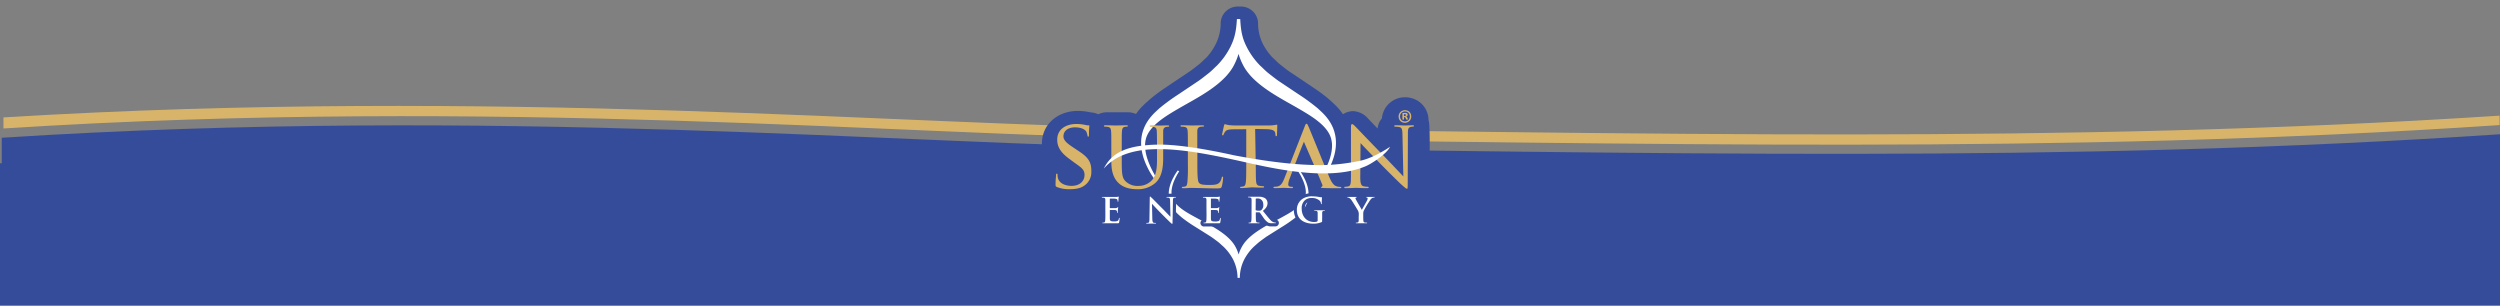 <svg xmlns="http://www.w3.org/2000/svg" width="1440" height="176" fill="none"><rect width="100%" height="100%" fill="#808080" stroke="none"/><path d="M0 94.053h1440V176H0z" style="fill:#354c9b;fill-opacity:1;stroke-width:.706"/><g clip-path="url(#a)"><path fill="#354C9B" d="M673.24 85C524.89 83.58 286.37 61 1 79.35v24.31h1439.91v-26.4C1185.48 94.45 953.57 87.75 673.24 85"/><path fill="#D7B46A" d="M672.423 73.84C524.061 72.41 286.434 50.233 2 67.63V74c284.784-18.248 522.801 4.31 670.963 5.75 279.985 2.72 511.687 9.41 766.787-7.71v-5.42c-254.81 16.5-487.152 9.92-767.327 7.22"/></g><path fill="#354C9B" d="M824.356 113.5c1.851-1.583-1.854 2.446-1.503.046.352-2.399 1.321-42.139 0-44.179a13.3 13.3 0 0 0-1.019-5.146 12.8 12.8 0 0 0-2.861-4.295 13.1 13.1 0 0 0-4.434-2.91 14 14 0 0 0-10.388 0 13.3 13.3 0 0 0-4.22 2.786 13 13 0 0 0-2.95 4.348 13.3 13.3 0 0 0-1.019 4.081 10.13 10.13 0 0 0-2.449 5.821l-2.718-2.84-2.754-2.892-.125-.124a12 12 0 0 0-3.958-3.025 12.1 12.1 0 0 0-4.856-1.163 11.6 11.6 0 0 0-5.561 1.775 60 60 0 0 0-1.788-2.414 41 41 0 0 0-2.61-2.821l-.304-.284-.251-.249-2.414-2.253-.196-.178a88 88 0 0 0-9.476-7.098l-2.611-1.775-11.389-7.612c-1.216-.852-2.378-1.775-3.576-2.733l-1.413-1.1a25.5 25.5 0 0 1-2.485-2.236 51 51 0 0 0-2.056-1.917 34.4 34.4 0 0 1-5.722-8.145 27.1 27.1 0 0 1-2.61-11.978 9.8 9.8 0 0 0-3.108-6.565 9.95 9.95 0 0 0-6.798-2.663h-1.787a9.9 9.9 0 0 0-6.766 2.673 9.74 9.74 0 0 0-3.068 6.555 27.05 27.05 0 0 1-2.629 11.96 34.7 34.7 0 0 1-5.417 8.039 51 51 0 0 0-2.056 1.916 26 26 0 0 1-2.486 2.236l-1.448 1.118c-1.216.959-2.378 1.881-3.576 2.715l-11.532 7.72-2.45 1.685a91 91 0 0 0-9.494 7.099l-.197.177-2.521 2.271-.268.249-.286.302a37 37 0 0 0-2.61 2.803 25 25 0 0 0-1.788 2.378 11.5 11.5 0 0 0-4.667-.976h-12.105a11.1 11.1 0 0 0-5.006 1.154 10.6 10.6 0 0 0-4.273-1.083 34.5 34.5 0 0 0-7.313-.87c-12.087 0-20.848 7.95-20.848 18.811a20.07 20.07 0 0 0 3.576 11.677 10.25 10.25 0 0 0-3.102 3.536 10.2 10.2 0 0 0-1.189 4.538v.301c0 1.047-.268 2.999-.268 5.324a11.7 11.7 0 0 0 2.181 7.276v4.649a9.72 9.72 0 0 0 2.88 6.901 9.87 9.87 0 0 0 6.954 2.859h3.755v1.331a9.72 9.72 0 0 0 2.88 6.901 9.87 9.87 0 0 0 6.954 2.859h9.208a20.9 20.9 0 0 0 10.281-2.041q.76-.419 1.466-.922a9.84 9.84 0 0 0 7.152 2.963h2.86a9.84 9.84 0 0 0 6.526-2.449 9.8 9.8 0 0 0 6.509 2.449h2.932a9.78 9.78 0 0 0 6.884-2.804c1.215.852 2.413 1.615 3.576 2.378l10.066 6.353a67 67 0 0 1 2.467 1.775l1.002.727q.808.612 1.537 1.313c.537.497 1.055.959 1.592 1.402a21 21 0 0 1 3.254 4.454 14.1 14.1 0 0 1 1.519 6.708 9.73 9.73 0 0 0 3.069 6.531 9.87 9.87 0 0 0 6.747 2.661h1.323a9.87 9.87 0 0 0 6.748-2.661 9.73 9.73 0 0 0 3.068-6.531 14.3 14.3 0 0 1 1.502-6.725 21.3 21.3 0 0 1 3.237-4.437c.554-.443 1.072-.923 1.609-1.402q.73-.7 1.537-1.313l1.037-.763c.787-.585 1.574-1.171 2.432-1.774l8.314-5.324 1.788-1.118a148 148 0 0 0 3.719-2.467c.125.125.215.284.34.408a9.8 9.8 0 0 0 3.191 2.116 9.9 9.9 0 0 0 3.764.742h2.843a9.8 9.8 0 0 0 4.595-1.136 9.86 9.86 0 0 0 4.595 1.136h5.364a9.84 9.84 0 0 0 5.185-1.491 9.77 9.77 0 0 0 4.899 1.313h11.282a28.4 28.4 0 0 0 5.168-.426 16 16 0 0 0 5.971-2.378 13.37 13.37 0 0 0 4.792-5.927c.368-.899.644-1.832.823-2.786a9.85 9.85 0 0 0 6.156-3.226 9.72 9.72 0 0 0 2.462-6.463V114.6a9.7 9.7 0 0 0-.572-3.176c.211-1.308 4.237 6.033 2.27 0z"/><g clip-path="url(#b)"><path fill="#fff" fill-rule="evenodd" d="M713.154 31.714q.134-.375.228-.761c0 .253.14.494.203.71a35 35 0 0 0 2.106 5.188c5.619 11.796 21.386 19.344 32.092 25.597 6.836 3.983 14.84 8.638 18.037 15.031 3.805 7.61-.723 17.594-4.782 24.392l1.268.647a43 43 0 0 0 3.565-6.088c4.985-10.034 5.352-20.435-2.005-29.175a34 34 0 0 0-2.359-2.536l-2.41-2.245a115 115 0 0 0-11.099-8.144l-11.53-7.7c-1.953-1.37-3.678-2.777-5.505-4.185-2.283-1.776-3.476-3.21-4.998-4.529a42.6 42.6 0 0 1-8.016-11.187c-2.537-5.074-3.235-9.247-3.577-15.729h-1.916c-.355 6.482-1.129 10.592-3.602 15.716a42.7 42.7 0 0 1-8.017 11.188c-1.522 1.332-2.714 2.765-4.997 4.528-1.839 1.42-3.552 2.829-5.518 4.186l-11.517 7.712a117 117 0 0 0-11.099 8.13l-2.423 2.259a32 32 0 0 0-2.347 2.537c-7.369 8.777-6.989 19.178-2.004 29.174a43 43 0 0 0 3.565 6.088l1.268-.647c-4.059-6.811-8.549-16.845-4.782-24.392 3.196-6.342 11.2-11.048 18.037-15.044 10.706-6.24 26.473-13.788 32.092-25.584a34.6 34.6 0 0 0 2.08-5.137" clip-rule="evenodd"/><path fill="#D7B46A" d="M783.73 82.464c1.522 1.687 4.135 4.35 9.932 10.363 5.264 5.467 12.482 12.507 12.989 12.951 2.778 2.537 3.298 2.93 3.805 2.93.33 0 .394-.279.394-3.437l.101-28.046c0-2.866.114-3.805 1.763-4.16q.59-.121 1.193-.114a.56.56 0 0 0 .558-.444c0-.292-.394-.343-.901-.343-2.042 0-3.691.114-4.275.114-.583 0-2.942-.114-5.213-.114-.571 0-.964 0-.964.343 0 .342 0 .444.393.444q1.227.025 2.436.228c1.535.28 1.814 1.345 1.877 4.452l.507 23.987c-1.534-1.573-6.862-7.268-11.796-12.342-7.712-7.877-14.968-15.539-15.767-16.325-.507-.508-1.37-1.459-1.928-1.459s-.685.507-.685 2.423v27.424c0 4.325-.165 5.619-1.421 5.961a7.7 7.7 0 0 1-2.042.279.4.4 0 0 0-.278.115.4.4 0 0 0-.115.279c0 .342.279.405.786.405 2.271 0 5.721-.177 6.178-.177s3.374.177 6.202.177c.559 0 .901-.114.901-.405a.39.39 0 0 0-.243-.364.4.4 0 0 0-.15-.03c-.853 0-1.704-.093-2.537-.279-1.357-.33-1.953-1.522-1.915-5.454l.152-19.382M722.959 74.283l6.228.114c4.757.076 5.264 1.268 5.429 2.714l.064.508c0 .685.164.85.393.85.228 0 .456-.229.456-.622s.178-3.996.178-5.454c0-.292 0-.571-.228-.571-.229 0-.685.114-1.434.228a24.5 24.5 0 0 1-3.564.228h-18.836c-.571 0-2.537-.063-3.92-.228a17 17 0 0 1-2.207-.558c-.165 0-.457.609-.507.9-.051.292-1.079 4.669-1.079 5.176a.383.383 0 0 0 .343.393c.216 0 .393 0 .507-.444a7.5 7.5 0 0 1 .787-1.522c.748-1.129 1.94-1.471 5.073-1.522l7.193-.05v20.04c0 4.618 0 8.385-.229 10.364-.165 1.408-.456 2.359-1.471 2.537a6.7 6.7 0 0 1-1.484.228c-.279 0-.393.165-.393.33s.228.406.799.406c1.471 0 5.86-.419 6.088-.419.229 0 3.463.165 6.178.165.57 0 .799-.165.799-.393a.355.355 0 0 0-.394-.393 22 22 0 0 1-2.27-.229c-1.522-.228-1.763-1.129-1.928-2.537-.228-1.966-.14-5.746-.228-10.35l-.343-19.94M689.637 86.041V75.73c0-1.522.393-2.448 1.865-2.702a12 12 0 0 1 1.649-.114c.177 0 .406-.165.406-.33s-.292-.393-.8-.393c-1.534 0-6.152.088-6.342.088s-3.399-.114-5.67-.114c-.571 0-.799.114-.799.394a.485.485 0 0 0 .406.393c.444 0 1.268 0 1.7.114 1.649.228 1.928 1.015 2.042 2.638.114 1.624.114 2.88.114 10.313v8.448a99 99 0 0 1-.254 10.401c-.228 1.408-.342 2.308-1.268 2.537a8 8 0 0 1-1.535.215.4.4 0 0 0-.286.111.4.4 0 0 0-.089.129.4.4 0 0 0-.031.154c0 .291.292.393.799.393.8 0 1.878 0 2.892-.102s1.814-.063 2.043-.063c1.484 0 3.183.063 5.454.114s5.074.165 8.689.165c2.664 0 2.828-.165 3.171-1.268.378-1.571.624-3.171.736-4.783 0-.507-.102-.735-.33-.735s-.457.279-.52.621a5.66 5.66 0 0 1-1.193 2.702c-1.192 1.408-3.399 1.472-6.012 1.472-3.92 0-4.972-.343-5.771-1.117-.8-.773-1.028-3.716-1.028-10.756V86.04M640.13 93.056c0 6.976 1.928 10.299 4.363 12.557 3.526 3.26 8.752 3.374 10.389 3.374a15.22 15.22 0 0 0 10.452-3.488c3.97-3.374 4.655-9.183 4.655-14.359V75.767c0-1.51.393-2.372 1.763-2.651A5.7 5.7 0 0 1 673.02 73a.43.43 0 0 0 .406-.393c0-.279-.228-.393-.799-.393-1.471 0-3.805.114-4.198.114s-3.184-.114-5.391-.114c-.571 0-.799.114-.799.393a.416.416 0 0 0 .393.393q.859.007 1.712.115c1.637.228 1.928 1.129 1.979 2.65.051 1.523.114 2.867.114 10.3v6.026c0 4.896-.507 8.879-2.841 11.606a10.32 10.32 0 0 1-7.712 3.374 9.82 9.82 0 0 1-7.433-2.537c-2.157-1.928-2.322-4.795-2.322-11.72v-6.8c0-7.432 0-8.79.115-10.299.114-1.51.393-2.423 1.699-2.651a6 6 0 0 1 1.269-.114.495.495 0 0 0 .444-.393c0-.28-.279-.394-.85-.394-1.472 0-5.962.114-6.418.114s-3.463-.114-5.734-.114c-.571 0-.799.114-.799.394a.485.485 0 0 0 .393.393q.86.007 1.713.114c1.636.228 1.928 1.129 2.042 2.651s.114 2.867.114 10.3v7.04"/><path fill="#fff" fill-rule="evenodd" d="m713.281 146.051.152.508.152-.47a23 23 0 0 1 1.51-3.513c4.046-7.979 15.386-13.078 23.073-17.315 4.909-2.701 10.68-5.834 12.976-10.147 2.702-5.074-.533-11.898-3.45-16.49l.888-.444c.96 1.3 1.809 2.679 2.537 4.123 3.589 6.786 3.805 13.826-1.434 19.762a23 23 0 0 1-1.7 1.687l-1.737 1.522a82 82 0 0 1-7.979 5.505l-8.283 5.213c-1.408.926-2.638 1.865-3.957 2.829-1.649 1.269-2.537 2.169-3.603 3.07a28.7 28.7 0 0 0-5.758 7.61 23.8 23.8 0 0 0-2.537 10.63h-1.307a23.7 23.7 0 0 0-2.537-10.63 28.6 28.6 0 0 0-5.771-7.61c-1.091-.901-1.941-1.865-3.59-3.07-1.268-.951-2.537-1.903-3.957-2.829l-8.296-5.213a82 82 0 0 1-7.978-5.505l-1.738-1.522a23 23 0 0 1-1.687-1.687c-5.302-5.936-5.074-12.976-1.446-19.762a29 29 0 0 1 2.537-4.11l.887.431c-2.917 4.605-6.151 11.416-3.437 16.49 2.296 4.325 8.055 7.471 12.976 10.147 7.687 4.224 19.027 9.324 23.061 17.302a23 23 0 0 1 1.433 3.488" clip-rule="evenodd"/><path fill="#D7B46A" d="M616.004 108.987c2.727 0 5.847-.329 7.953-1.687a9.34 9.34 0 0 0 4.655-8.168c0-3.717-.241-6.761-4.82-10.351l-.355-.28c-.368-.278-.774-.57-1.192-.849l-1.421-.964-.457-.304c-4.515-3.02-7.813-4.922-7.826-7.852 0-3.387 3.006-5.188 6.647-5.188 4.477 0 6.126 1.801 6.469 2.372a8.8 8.8 0 0 1 .735 2.36c0 .393.115.62.457.62.343 0 .393-.342.393-1.077a50 50 0 0 1 .229-5.074c0-.28-.115-.343-.508-.343a6.4 6.4 0 0 1-1.763-.228 24.6 24.6 0 0 0-5.162-.558c-6.584.013-11.074 3.387-11.074 9.019 0 3.323 1.18 6.773 6.571 10.781l2.27 1.687c4.414 3.286 6.888 4.377 6.888 7.814s-2.537 6.342-7.497 6.342c-3.348 0-7.09-1.268-7.89-4.731a7.3 7.3 0 0 1-.164-1.725c0-.393-.178-.571-.457-.571s-.406.292-.406.799c0 .787-.279 2.702-.279 5.074 0 1.268 0 1.471.736 1.801a18.35 18.35 0 0 0 7.268 1.269M809.771 66.253a1 1 0 0 0 0-.19.5.5 0 0 0-.114-.165.5.5 0 0 0-.203-.101 1.3 1.3 0 0 0-.33 0h-.431v1.014h.419a.75.75 0 0 0 .533-.152.52.52 0 0 0 .152-.393m1.154 2.537a.1.1 0 0 1 0 .063.1.1 0 0 1-.063 0h-.698a.5.5 0 0 1-.165 0 .2.2 0 0 1-.089 0 .24.24 0 0 1 0-.114l-.253-.672a.96.96 0 0 0-.267-.47.67.67 0 0 0-.456-.139h-.254v1.269a.12.12 0 0 1-.015.077.12.12 0 0 1-.061.05.8.8 0 0 1-.368 0 .85.85 0 0 1-.423-.014.1.1 0 0 1-.035-.029.1.1 0 0 1-.02-.04.1.1 0 0 1-.004-.044v-3.273a.47.47 0 0 1 .101-.317.42.42 0 0 1 .318-.114h1.065a2.5 2.5 0 0 1 .66 0c.173.033.337.102.482.203a.9.9 0 0 1 .317.342c.068.16.103.333.101.507a.93.93 0 0 1-.253.686 1.27 1.27 0 0 1-.647.355c.155.048.298.13.418.24.149.146.261.324.33.52l.228.597a.9.9 0 0 1 .051.33zm1.104-1.7a3.3 3.3 0 0 0-.203-1.192 2.8 2.8 0 0 0-.584-.913 2.65 2.65 0 0 0-.888-.597 3.2 3.2 0 0 0-1.116-.203 2.9 2.9 0 0 0-1.167.229 2.7 2.7 0 0 0-.888.609 2.55 2.55 0 0 0-.571.9 2.9 2.9 0 0 0-.203 1.091c-.007.407.062.811.203 1.192.139.337.336.647.584.914.252.257.555.46.888.596.355.14.734.208 1.116.203.401.007.798-.071 1.167-.228.339-.138.646-.346.901-.61.245-.253.436-.556.558-.887.128-.349.189-.72.177-1.091zm.837 0a3.6 3.6 0 0 1-.279 1.42 3.5 3.5 0 0 1-.787 1.155 3.4 3.4 0 0 1-1.167.761c-.453.194-.94.294-1.433.292-.5.002-.995-.093-1.459-.279a3.4 3.4 0 0 1-1.154-.748 3.4 3.4 0 0 1-.748-1.142 3.8 3.8 0 0 1-.267-1.446c-.012-.496.083-.99.279-1.446.181-.431.444-.823.774-1.154.342-.32.737-.577 1.167-.761.458-.191.95-.286 1.446-.28.499-.005.994.085 1.459.267.431.169.824.423 1.154.748.325.326.579.714.748 1.142.172.458.254.944.241 1.433zM739.639 103.076c-.977 2.423-1.941 4.11-4.211 4.389q-.733.102-1.471.114a.445.445 0 0 0-.457.394c0 .279.342.393.964.393 2.042 0 4.541-.165 5.074-.165s3.285.165 4.477.165c.457 0 .736-.114.736-.393 0-.28-.114-.394-.507-.394h-.52c-.85 0-1.7-.329-1.7-1.268a9.8 9.8 0 0 1 .736-3.209l2.841-7.61c.101-.28 5.378-13.954 5.467-13.802 3.716 8.664 6.976 15.957 10.566 24.672a.9.9 0 0 1 .062.733.9.9 0 0 1-.506.535c-.241.102-.342.114-.342.343 0 .228.786.304 1.75.329 3.463.14 8.093.115 8.879.115.787 0 1.142-.115 1.142-.394s-.343-.393-.635-.393a6.8 6.8 0 0 1-1.978-.279c-1.078-.342-2.448-.951-4.262-5.239-3.07-7.255-11.074-27.03-11.974-29.06-.52-1.065-.685-1.738-1.193-1.738-.507 0-.571.28-1.192 1.852l-11.746 29.961"/><path fill="#fff" fill-rule="evenodd" d="M711.036 89.504c-11.86-2.626-31.153-6.418-44.142-6.203-18.228.305-26.637 4.82-31.128 13.826 15.742-17.923 49.761-10.832 84.085-3.107 21.348 4.807 48.366 9.5 66.695 1.763 3.945-1.662 12.685-7.61 14.08-11.239-.431.343-8.651 5.987-16.249 7.84a113.8 113.8 0 0 1-22.895 2.727c-15.222 0-31.115-1.98-50.421-5.607" clip-rule="evenodd"/><path fill="#354C9B" d="M762.75 119.249h-.875a2.09 2.09 0 0 0 1.268-2.08q-.03-1.45.115-2.892v-.419a2.043 2.043 0 0 0-2.005-2.042 12 12 0 0 1-1.268-.19 26.4 26.4 0 0 0-3.958-.355 11.67 11.67 0 0 0-6.342 1.56 9.34 9.34 0 0 0-4.414 8.143c0 5.898 4.389 9.704 11.188 9.704a13.44 13.44 0 0 0 5.796-1.155 2.305 2.305 0 0 0 1.167-2.283v-4.071a1.94 1.94 0 0 0 1.599-1.929 2.006 2.006 0 0 0-2.271-1.991m-5.315 0a2.03 2.03 0 0 0-2.049 1.177 2 2 0 0 0-.183.814 1.995 1.995 0 0 0 1.979 1.967v2.841h-.317c-3.146 0-5.264-2.309-5.264-5.772 0-2.536.926-3.297 1.268-3.539a4.1 4.1 0 0 1 2.867-.837 4.9 4.9 0 0 1 3.222 1.002c.138.193.213.423.215.66a2.01 2.01 0 0 0 1.37 1.738h-1.167zM793.523 113.528a2 2 0 0 0-.178-.795 2.02 2.02 0 0 0-1.183-1.071 2 2 0 0 0-.808-.1h-4.085a2 2 0 0 0-1.508.531 2.02 2.02 0 0 0-.648 1.461c.012.472.197.923.52 1.268-.279.52-.85 1.522-1.269 2.321-.532-.926-1.103-1.902-1.458-2.536.223-.316.342-.692.342-1.079a2.02 2.02 0 0 0-1.321-1.87 2 2 0 0 0-.797-.121h-4.731a2.02 2.02 0 0 0-2.062 1.192 1.995 1.995 0 0 0 .417 2.225c.373.37.878.578 1.404.578.323.254.598.563.811.914.698 1.027 3.222 5.15 3.425 5.543.229.419.334.894.305 1.37v3.082a1.99 1.99 0 0 0-1.7 1.941 2.05 2.05 0 0 0 .686 1.5 2.05 2.05 0 0 0 1.572.504h5.644a2.054 2.054 0 0 0 2.22-2.004 1.994 1.994 0 0 0-2.055-1.954h-.076v-3.044c-.03-.429.027-.861.165-1.268a68 68 0 0 1 3.615-5.962c.368-.457.419-.469.546-.533.088 0 .126-.063 0 0a2.05 2.05 0 0 0 1.566-.558 2.06 2.06 0 0 0 .641-1.535M703.463 123.79c.312-.411.469-.918.444-1.433v-1.231c0-.621.102-.951.127-1.141a3 3 0 0 0 0-.47 1.92 1.92 0 0 0-.901-1.712 2.12 2.12 0 0 0 1.015-1.471c0-.191.076-.698.102-1.104v-.419q.017-.447.101-.887a2.5 2.5 0 0 0 0-.533 1.923 1.923 0 0 0-1.928-1.992 2.4 2.4 0 0 0-.748.14l-.533.076h-7.788a2.04 2.04 0 0 0-1.567.499 2.03 2.03 0 0 0-.691 1.492 2.003 2.003 0 0 0 2.042 1.979v10.934a1.943 1.943 0 0 0-1.506 2.751 2.03 2.03 0 0 0 1.203 1.092c.264.09.544.125.823.102h8.181a2.54 2.54 0 0 0 2.842-1.877c.178-.882.284-1.777.317-2.677a1.99 1.99 0 0 0-1.535-2.118m-2.638-5.67h-1.51v-1.839h.926a1.98 1.98 0 0 0 1.002 1.497 1.8 1.8 0 0 0-.418.342m-1.497 5.48v-.812h.634a1.95 1.95 0 0 0 1.497 1.649 2.35 2.35 0 0 0-.444 1.078v.19a10 10 0 0 1-1.015 0h-.672zM734.629 126.428h-.254a2.4 2.4 0 0 1-1.268-.837c-.901-.951-1.954-2.245-3.248-3.805a6.55 6.55 0 0 0 2.017-4.706 5.27 5.27 0 0 0-2.169-4.249 8.3 8.3 0 0 0-4.744-1.18h-5.657a2.04 2.04 0 0 0-1.514.479 2.03 2.03 0 0 0-.706 1.424 2 2 0 0 0 .606 1.418 1.99 1.99 0 0 0 1.436.56v10.934a1.954 1.954 0 0 0-1.699 1.941 2.04 2.04 0 0 0 2.207 2.004h5.467a2.05 2.05 0 0 0 1.956-1.213 1.933 1.933 0 0 0-.104-1.806 8.5 8.5 0 0 0 2.537 2.423 5.93 5.93 0 0 0 3.018.596h1.929a2.027 2.027 0 0 0 2.194-2.004 1.993 1.993 0 0 0-2.004-1.979m-8.778-8.435a2.33 2.33 0 0 1-.38 1.535 1.2 1.2 0 0 1-.381 0v-3.247c.381.152.761.621.761 1.725zm-.71 8.435v-1.572l1.04 1.458.545.749a2.02 2.02 0 0 0-1.585-.635M645.191 123.79c.312-.411.469-.918.444-1.433v-1.231c0-.621.101-.951.127-1.141a3 3 0 0 0 0-.47 1.93 1.93 0 0 0-.99-1.712 2.094 2.094 0 0 0 1.015-1.471c0-.191.076-.698.101-1.104v-.406a5.3 5.3 0 0 1 .115-.9 4 4 0 0 0 0-.533 1.917 1.917 0 0 0-1.928-1.992c-.252.005-.5.053-.736.14l-.546.076h-7.712a2.03 2.03 0 0 0-2.245 1.991 2 2 0 0 0 .601 1.414 2 2 0 0 0 1.429.565v10.934a1.94 1.94 0 0 0-1.687 1.941 2.043 2.043 0 0 0 2.207 2.004h8.181a2.54 2.54 0 0 0 2.841-1.877c.183-.882.293-1.777.33-2.677a2 2 0 0 0-1.547-2.118m-2.639-5.67h-1.509v-1.839h.926a2.01 2.01 0 0 0 1.002 1.497 1.8 1.8 0 0 0-.419.342m-1.509 5.48v-.812h.647a1.91 1.91 0 0 0 1.497 1.649 2.5 2.5 0 0 0-.457 1.078v.19a9 9 0 0 1-1.002 0h-.647c-.101-.393-.038-1.344-.038-2.105M676.864 111.562h-4.452a2.04 2.04 0 0 0-1.567.499 2.04 2.04 0 0 0-.691 1.493 1.966 1.966 0 0 0 2.08 1.978v.178l.101 4.541a50 50 0 0 0-1.395-1.408c-3.006-2.968-6.076-6.177-6.253-6.342l-.178-.19a2.53 2.53 0 0 0-1.966-1.028c-.089 0-2.067 0-2.067 2.461l-.191 11.873v.837a1.953 1.953 0 0 0-1.668 2.773 2.034 2.034 0 0 0 2.061 1.184h4.719a2.05 2.05 0 0 0 1.576-.503 2.07 2.07 0 0 0 .695-1.501 1.983 1.983 0 0 0-2.068-1.979v-.621l-.089-3.805 1.7 1.712 2.74 2.727c1.268 1.269 2.537 2.537 3.247 3.197a2.84 2.84 0 0 0 1.953.964 2.126 2.126 0 0 0 2.068-2.398l.228-12.684a1.956 1.956 0 0 0 1.725-1.941 2.024 2.024 0 0 0-1.449-1.951 2 2 0 0 0-.859-.066"/><path fill="#fff" d="M782.614 125.033v2.017c0 .583-.228 1.027-.634 1.116a3.5 3.5 0 0 1-.711.076c-.215 0-.329 0-.329.165s.165.203.456.203h5.645c.266 0 .418 0 .418-.203s-.101-.165-.317-.165a9 9 0 0 1-1.014-.076c-.609-.089-.8-.533-.838-1.116-.063-.837-.063-1.687-.063-2.017v-1.649a4.8 4.8 0 0 1 .304-2.017 65 65 0 0 1 3.856-6.355 3 3 0 0 1 1.104-.989c.275-.144.578-.226.888-.241.228 0 .393 0 .393-.203s-.152-.165-.368-.165h-4.084c-.241 0-.343 0-.343.19 0 .191.178.165.356.203a.47.47 0 0 1 .431.495 2.55 2.55 0 0 1-.279 1.053c-.292.621-2.854 5.074-3.044 5.543-.33-.571-3.172-5.416-3.463-6.025a1.8 1.8 0 0 1-.241-.685.37.37 0 0 1 .079-.237.37.37 0 0 1 .212-.131c.305-.076.444-.101.444-.216s-.101-.19-.304-.19h-4.719c-.342 0-.393 0-.393.19 0 .191.14.178.305.178.299.026.589.117.849.266.57.383 1.051.885 1.408 1.472.711 1.04 3.438 5.479 3.577 5.797.339.653.5 1.383.47 2.118zm-21.043 0v-2.41c0-.596.228-1.053.773-1.154q.273-.021.546 0c.152 0 .266 0 .266-.152 0-.153-.139-.203-.406-.203h-5.315c-.291 0-.431 0-.431.203s.127.152.305.152q.399-.036.799 0c.659.139.85.469.862 1.154s0 1.37 0 2.372v1.903a.68.68 0 0 1-.393.735 4.4 4.4 0 0 1-1.725.229c-4.275 0-7.065-3.247-7.065-7.611a5.998 5.998 0 0 1 1.864-4.934 5.9 5.9 0 0 1 4.034-1.269 6.53 6.53 0 0 1 4.528 1.624c.402.465.643 1.048.685 1.662 0 .165.064.266.203.266.14 0 .229-.101.229-.419a28 28 0 0 1 .152-3.31c0-.14 0-.216-.292-.241a13 13 0 0 1-1.598-.216 23 23 0 0 0-3.59-.33 9.83 9.83 0 0 0-5.467 1.269 7.5 7.5 0 0 0-3.539 6.583c0 5.569 4.414 7.902 9.387 7.902a11.6 11.6 0 0 0 4.896-.913c.241-.139.266-.177.266-.723zm-38.269-10.35c0-.165 0-.241.177-.279a4.2 4.2 0 0 1 1.078-.089c1.269 0 3.108.824 3.108 3.691a3.54 3.54 0 0 1-1.192 3.019 2.04 2.04 0 0 1-1.446.342 5.5 5.5 0 0 1-1.599-.203c-.139 0-.177-.139-.177-.355zm-2.41 8.08c0 1.852 0 3.45-.102 4.287-.076.583-.178 1.027-.596 1.116q-.358.077-.723.076c-.241 0-.33 0-.33.165s.14.203.406.203h5.518c.266 0 .406 0 .406-.203s-.077-.165-.241-.165c-.165 0-.698 0-1.002-.076-.609-.089-.723-.533-.787-1.116-.101-.837-.101-2.435-.101-4.313v-.279c0-.127 0-.165.165-.165h1.763a.44.44 0 0 1 .368.152c.266.292 1.192 1.662 2.004 2.778a9.7 9.7 0 0 0 2.79 2.956 4 4 0 0 0 2.169.393h1.928c.241 0 .394 0 .394-.203s-.089-.165-.254-.165a3.5 3.5 0 0 1-.558-.063 4.1 4.1 0 0 1-2.283-1.37c-1.193-1.269-2.537-3.044-4.402-5.302 2.055-1.649 2.676-3.019 2.676-4.503a3.48 3.48 0 0 0-1.382-2.765 6.5 6.5 0 0 0-3.729-.876h-5.658c-.304 0-.444 0-.444.191 0 .19.127.177.343.177q.403-.005.799.064c.672.139.824.456.875 1.154s0 1.268 0 4.262zm-25.94 0c0 1.852 0 3.45-.102 4.287-.076.583-.177 1.027-.583 1.116q-.364.076-.736.076c-.241 0-.33 0-.33.165s.153.203.406.203h8.194c.774 0 .952 0 1.091-.52q.197-1.083.241-2.182c0-.203 0-.368-.165-.368-.164 0-.177.077-.215.305-.152.824-.393 1.268-.914 1.484a5 5 0 0 1-1.915.254c-2.067 0-2.397-.305-2.435-1.7v-4.719c0-.114 0-.19.127-.19h2.879c.748.089 1.04.381 1.142.787.101.405 0 .52.076.723s0 .19.177.19c.178 0 .19-.229.19-.393 0-.165.001-.939.077-1.345.088-1.027.165-1.345.165-1.471s-.001-.165-.14-.165c-.14 0-.19.101-.33.266-.139.165-.482.266-.977.305-.494.038-2.803 0-3.247 0-.114 0-.139-.077-.139-.216v-5.074c0-.139 0-.203.139-.203.406 0 2.537 0 2.88.076 1.027.127 1.268.368 1.37.723.08.237.119.486.114.736 0 .178 0 .279.19.279s.178-.127.203-.228.076-1.129.101-1.269q.053-.638.165-1.268c0-.102 0-.178-.127-.178q-.167.03-.329.076c-.153 0-.482.076-.863.127h-7.978c-.305 0-.457 0-.457.19 0 .191.127.178.355.178q.397-.004.787.063c.672.14.837.457.875 1.155.038.697 0 1.268 0 4.262zm-31.407-5.302h.064c.367.38 2.625 2.841 4.832 5.073a382 382 0 0 0 5.987 5.924c.229.216.47.444.698.444s.254-.19.254-.634l.228-12.685c0-1.129.19-1.547.748-1.712q.307-.076.622-.064c.241 0 .355 0 .355-.177 0-.178-.203-.19-.469-.19h-4.44c-.304 0-.532 0-.532.19s.088.177.329.177c.364-.019.729.024 1.078.127.483.203.66.584.685 1.814l.203 9.044h-.101c-.343-.317-3.082-3.222-4.465-4.592-2.968-2.93-6.05-6.152-6.342-6.342s-.533-.634-.761-.634c-.229 0-.254.279-.254.685l-.19 11.872c0 1.751-.102 2.334-.622 2.537q-.456.105-.926.102c-.203 0-.317 0-.317.165s.178.203.444.203h4.731c.279 0 .47 0 .47-.203s-.127-.165-.355-.165a3.4 3.4 0 0 1-1.053-.14c-.406-.139-.673-.672-.711-2.232zm-26.853 5.302c0 1.852 0 3.45-.101 4.287-.076.583-.178 1.027-.584 1.116q-.364.076-.735.076c-.241 0-.33 0-.33.165s.152.203.406.203h8.194c.774 0 .951 0 1.091-.52q.212-1.107.266-2.232c0-.203 0-.368-.165-.368s-.177.076-.215.304c-.153.825-.394 1.269-.914 1.484a5 5 0 0 1-1.915.254c-2.068 0-2.397-.304-2.436-1.7v-4.668c0-.114 0-.19.127-.19h2.88c.748.089 1.027.381 1.141.787.114.405 0 .52.076.723s0 .19.178.19.19-.229.19-.393c0-.165 0-.939.076-1.345.089-1.027.165-1.345.165-1.471s-.063-.165-.139-.165-.191.101-.33.266c-.14.165-.482.266-.977.305-.494.038-2.803 0-3.247 0-.127 0-.14-.077-.14-.216v-5.074c0-.139 0-.203.14-.203.406 0 2.537 0 2.892.076 1.002.127 1.268.368 1.357.723.081.237.12.486.114.736 0 .178 0 .279.191.279.19 0 .177-.127.203-.228.025-.102.076-1.129.101-1.269q.051-.638.165-1.268c0-.102 0-.178-.127-.178q-.167.03-.33.076c-.152 0-.482.076-.862.127h-7.979c-.304 0-.456 0-.456.19 0 .191.127.178.355.178q.396-.004.786.063c.673.14.837.457.876 1.155.038.697 0 1.268 0 4.262z"/></g><defs><clipPath id="a"><path fill="#fff" d="M0 61h1442.37v42.66H0z"/></clipPath><clipPath id="b"><path fill="#fff" d="M608 11h206.49v149.068H608z"/></clipPath></defs></svg>